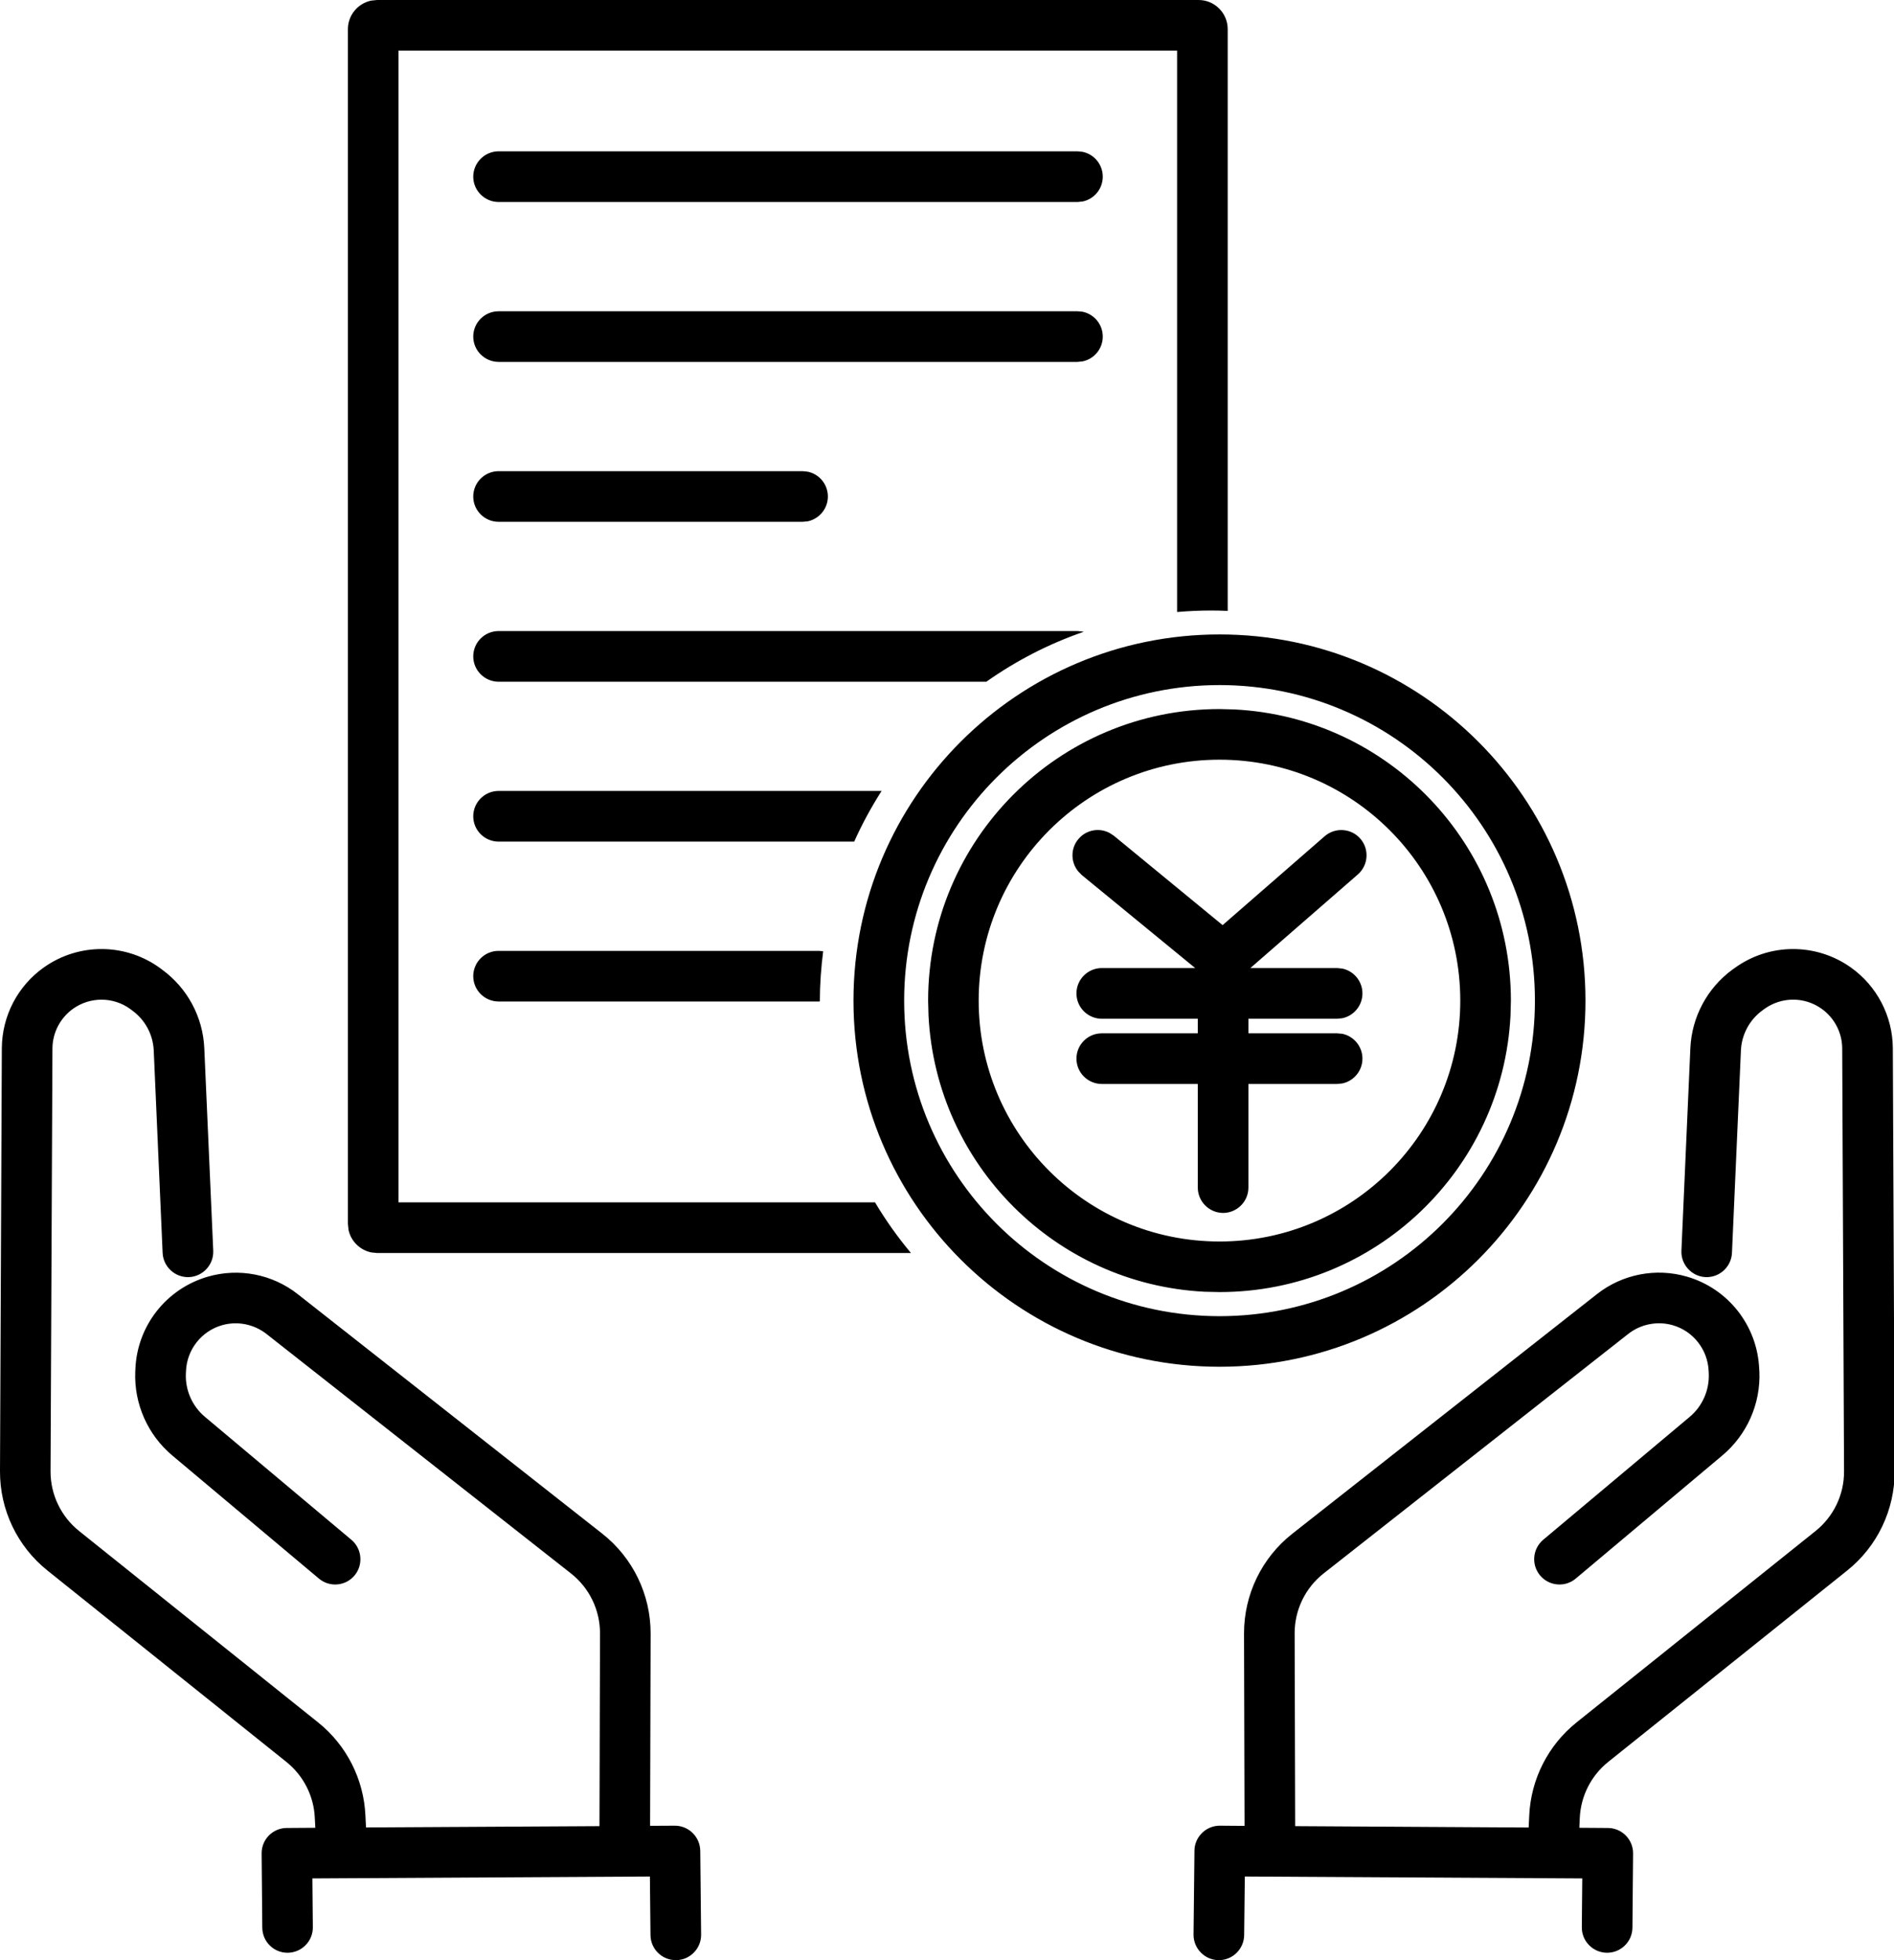 <?xml version="1.0" encoding="utf-8"?>
<svg xmlns="http://www.w3.org/2000/svg" fill="none" height="100%" overflow="visible" preserveAspectRatio="none" style="display: block;" viewBox="0 0 29 30" width="100%">
<path d="M0.672 14.806C1.207 14.427 1.924 14.432 2.453 14.818L2.482 14.84C2.869 15.122 3.107 15.565 3.128 16.043L3.265 19.142C3.274 19.355 3.108 19.536 2.895 19.546C2.681 19.555 2.5 19.389 2.49 19.176L2.354 16.077C2.343 15.834 2.222 15.609 2.025 15.466L1.996 15.444C1.736 15.254 1.383 15.252 1.12 15.438C0.923 15.578 0.804 15.805 0.803 16.047L0.774 22.52C0.773 22.874 0.934 23.21 1.211 23.432L4.87 26.361C5.305 26.709 5.569 27.228 5.595 27.784L5.604 27.969L9.179 27.949L9.187 24.999C9.188 24.642 9.024 24.303 8.743 24.082L4.08 20.416C3.887 20.265 3.633 20.215 3.397 20.283C3.083 20.374 2.861 20.657 2.848 20.984L2.846 21.023C2.835 21.276 2.943 21.521 3.137 21.684L5.381 23.567C5.544 23.705 5.565 23.95 5.428 24.113C5.29 24.277 5.047 24.297 4.883 24.16L2.639 22.277C2.261 21.96 2.051 21.485 2.071 20.992L2.073 20.952C2.1 20.291 2.547 19.723 3.183 19.539C3.658 19.402 4.17 19.501 4.559 19.807L9.222 23.473C9.69 23.841 9.963 24.405 9.962 25.001L9.954 27.944L10.331 27.942C10.531 27.941 10.697 28.092 10.719 28.286L10.722 28.326L10.735 29.608C10.738 29.822 10.565 29.998 10.352 30C10.138 30.002 9.962 29.831 9.96 29.617L9.951 28.72L4.783 28.749L4.79 29.496C4.792 29.71 4.62 29.884 4.406 29.887C4.192 29.889 4.018 29.717 4.016 29.503L4.006 28.367C4.005 28.264 4.045 28.165 4.117 28.092C4.189 28.019 4.288 27.977 4.391 27.977L4.828 27.974L4.82 27.82C4.805 27.487 4.646 27.176 4.386 26.967L0.727 24.037C0.265 23.668 -0.003 23.107 1.82196e-05 22.516L0.028 16.043C0.031 15.551 0.27 15.09 0.672 14.806ZM26.557 14.818C27.086 14.432 27.803 14.427 28.338 14.806C28.739 15.09 28.979 15.551 28.982 16.043L29.01 22.516C29.012 23.107 28.745 23.668 28.283 24.037L24.624 26.966C24.363 27.175 24.205 27.487 24.189 27.82L24.182 27.974L24.619 27.977C24.722 27.977 24.82 28.019 24.893 28.092C24.965 28.165 25.006 28.264 25.005 28.367L24.995 29.503C24.993 29.717 24.818 29.888 24.605 29.887C24.391 29.885 24.218 29.71 24.22 29.496L24.227 28.749L19.06 28.72L19.05 29.617C19.047 29.831 18.872 30.002 18.658 30C18.445 29.997 18.273 29.822 18.275 29.608L18.289 28.326L18.291 28.286C18.313 28.092 18.479 27.941 18.679 27.942L19.056 27.945L19.048 25C19.047 24.404 19.32 23.841 19.788 23.473L24.451 19.807C24.84 19.501 25.352 19.401 25.827 19.538C26.462 19.721 26.909 20.291 26.936 20.952L26.939 20.992C26.959 21.485 26.749 21.959 26.371 22.276L24.127 24.16C23.963 24.298 23.719 24.276 23.581 24.112C23.444 23.948 23.465 23.704 23.629 23.566L25.873 21.684C26.067 21.521 26.174 21.277 26.164 21.023L26.162 20.983C26.148 20.656 25.927 20.373 25.612 20.282C25.377 20.215 25.122 20.265 24.93 20.416L20.267 24.081C19.986 24.302 19.822 24.641 19.823 24.998L19.831 27.949L23.406 27.97L23.415 27.784C23.441 27.228 23.705 26.709 24.14 26.361L27.799 23.432C28.076 23.21 28.237 22.874 28.235 22.52L28.207 16.046C28.206 15.804 28.087 15.577 27.89 15.438C27.627 15.251 27.274 15.254 27.014 15.443L26.984 15.465C26.788 15.608 26.667 15.834 26.656 16.077L26.519 19.176C26.509 19.389 26.329 19.555 26.115 19.546C25.902 19.536 25.736 19.355 25.745 19.142L25.882 16.043C25.903 15.565 26.141 15.121 26.527 14.839L26.557 14.818ZM18.673 9.71C21.768 9.71 24.276 12.22 24.276 15.315C24.276 18.409 21.767 20.918 18.673 20.918C15.578 20.918 13.069 18.409 13.068 15.315C13.068 12.22 15.578 9.71 18.673 9.71ZM18.673 10.485C16.006 10.486 13.844 12.648 13.844 15.315C13.844 17.981 16.006 20.143 18.673 20.144C21.339 20.143 23.502 17.981 23.502 15.315C23.502 12.648 21.34 10.486 18.673 10.485ZM18.902 10.858C21.259 10.978 23.134 12.928 23.134 15.315L23.128 15.544C23.008 17.901 21.059 19.775 18.673 19.775L18.443 19.77C16.162 19.654 14.333 17.825 14.217 15.544L14.211 15.315C14.211 12.851 16.209 10.853 18.673 10.852L18.902 10.858ZM18.352 0C18.598 0 18.798 0.2 18.798 0.446V9.35C18.714 9.346 18.629 9.344 18.544 9.344C18.369 9.344 18.195 9.352 18.023 9.367V0.774H6.102V18.402H13.398C13.56 18.675 13.745 18.934 13.948 19.177H5.773L5.684 19.168C5.51 19.132 5.372 18.995 5.336 18.821L5.327 18.731V0.446C5.327 0.231 5.481 0.051 5.684 0.009L5.773 0H18.352ZM18.673 11.627C16.637 11.627 14.985 13.278 14.985 15.315C14.986 17.35 16.637 19.001 18.673 19.001C20.708 19.001 22.359 17.35 22.359 15.315C22.359 13.279 20.709 11.627 18.673 11.627ZM20.282 12.799C20.443 12.659 20.689 12.675 20.829 12.836C20.969 12.997 20.952 13.242 20.791 13.383L19.145 14.816H20.474L20.552 14.824C20.728 14.86 20.861 15.017 20.861 15.204C20.861 15.391 20.728 15.548 20.552 15.584L20.474 15.592H19.115V15.815H20.474L20.552 15.822C20.728 15.858 20.861 16.015 20.861 16.202C20.861 16.389 20.728 16.546 20.552 16.582L20.474 16.59H19.115V18.176C19.115 18.389 18.941 18.563 18.728 18.564C18.514 18.563 18.34 18.389 18.34 18.176V16.59H16.869C16.656 16.589 16.482 16.416 16.482 16.202C16.482 15.989 16.656 15.815 16.869 15.815H18.34V15.592H16.869C16.656 15.591 16.482 15.418 16.482 15.204C16.482 14.991 16.656 14.817 16.869 14.816H18.3L16.562 13.391L16.508 13.335C16.394 13.195 16.39 12.989 16.509 12.845C16.628 12.7 16.83 12.664 16.989 12.748L17.055 12.791L18.72 14.159L20.282 12.799ZM12.604 14.559C12.572 14.81 12.553 15.066 12.553 15.326L12.54 15.328H7.634C7.42 15.327 7.246 15.154 7.246 14.94C7.246 14.727 7.42 14.553 7.634 14.553H12.54L12.604 14.559ZM13.499 12.105C13.341 12.352 13.2 12.611 13.079 12.881H7.634C7.42 12.88 7.246 12.707 7.246 12.493C7.246 12.28 7.42 12.106 7.634 12.105H13.499ZM16.576 9.666C16.581 9.667 16.587 9.669 16.592 9.67C16.057 9.854 15.556 10.114 15.102 10.434H7.634C7.42 10.433 7.246 10.259 7.246 10.046C7.246 9.832 7.42 9.659 7.634 9.658H16.498L16.576 9.666ZM12.367 7.219C12.544 7.255 12.676 7.412 12.676 7.599C12.676 7.786 12.543 7.942 12.367 7.979L12.289 7.986H7.634C7.42 7.986 7.246 7.812 7.246 7.599C7.246 7.385 7.42 7.212 7.634 7.211H12.289L12.367 7.219ZM16.576 4.771C16.753 4.808 16.885 4.964 16.885 5.151C16.885 5.338 16.753 5.495 16.576 5.531L16.498 5.539H7.634C7.421 5.538 7.246 5.365 7.246 5.151C7.246 4.938 7.42 4.764 7.634 4.764H16.498L16.576 4.771ZM16.576 2.324C16.753 2.36 16.885 2.517 16.885 2.704C16.885 2.891 16.753 3.048 16.576 3.084L16.498 3.092H7.634C7.421 3.091 7.246 2.917 7.246 2.704C7.246 2.491 7.42 2.317 7.634 2.316H16.498L16.576 2.324Z" fill="black" id="Union"/>
</svg>